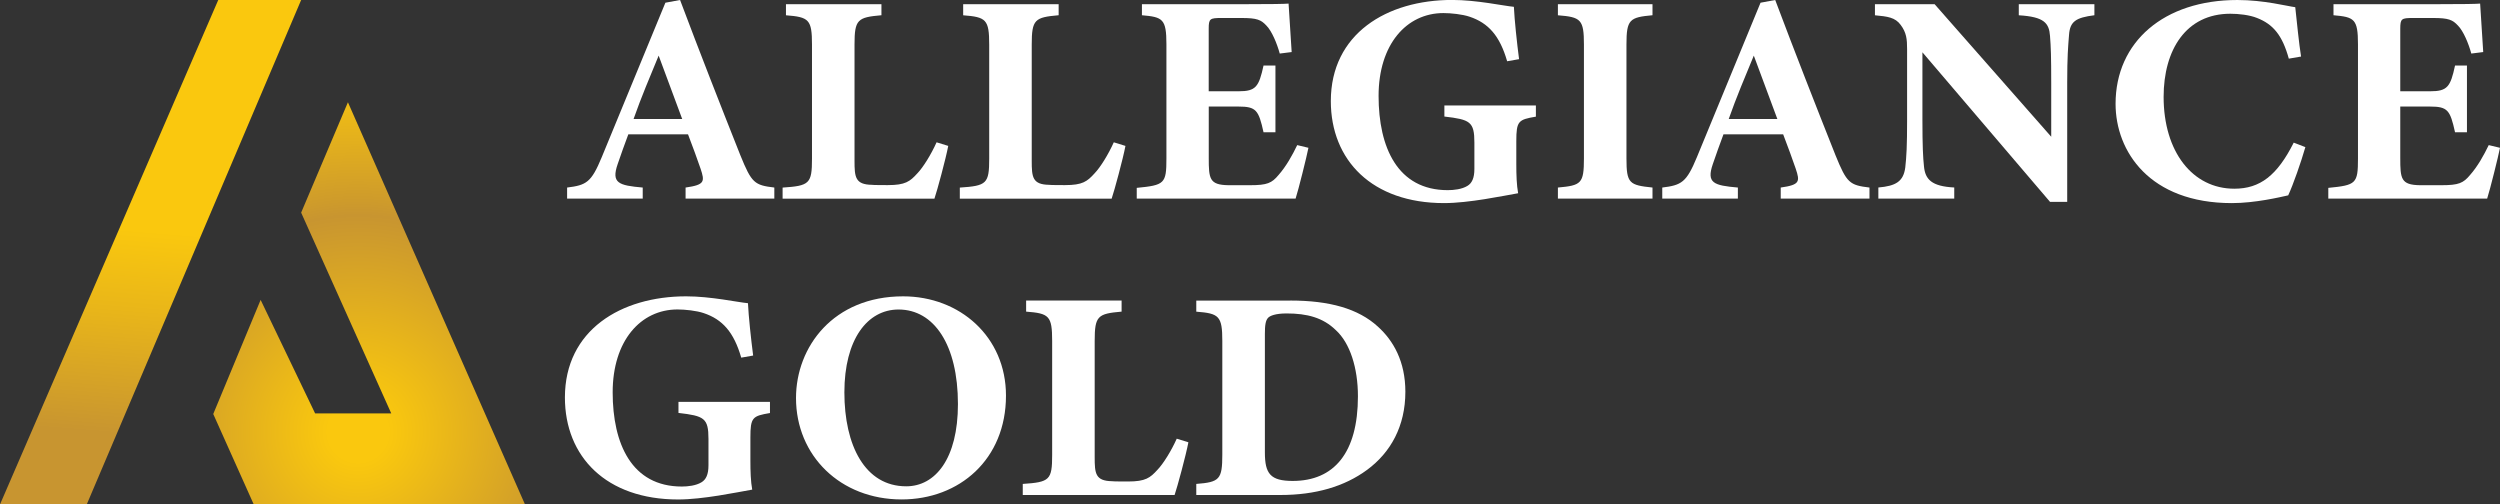 <?xml version="1.0" encoding="UTF-8"?><svg xmlns="http://www.w3.org/2000/svg" xmlns:xlink="http://www.w3.org/1999/xlink" viewBox="0 0 534.95 107.94"><rect x="0" y="0" width="534.95" height="107.94" fill="#333333" stroke="none"/><defs><style>.cls-1{fill:#fff;}.cls-2{fill:url(#GOLD_Gradient_Swatch);}.cls-3{fill:url(#radial-gradient);}</style><linearGradient id="GOLD_Gradient_Swatch" x1="29.03" y1="93.17" x2="32.59" y2="49.4" gradientUnits="userSpaceOnUse"><stop offset="0" stop-color="#c89530"/><stop offset=".61" stop-color="#e9b619"/><stop offset="1" stop-color="#fac80e"/></linearGradient><radialGradient id="radial-gradient" cx="76.63" cy="92.41" fx="76.63" fy="92.41" r="79.89" gradientUnits="userSpaceOnUse"><stop offset=".08" stop-color="#fac80e"/><stop offset=".58" stop-color="#c89530"/><stop offset=".62" stop-color="#ce9b2b"/><stop offset=".87" stop-color="#eebb16"/><stop offset="1" stop-color="#fac80e"/></radialGradient></defs><g id="Layer_1"><g><polygon class="cls-2" points="46.7 0 0 107.94 18.56 107.94 64.44 0 46.7 0"/><polygon class="cls-3" points="74.45 21.88 64.44 45.5 83.72 88.46 67.43 88.46 55.77 64.17 45.63 88.59 54.3 107.94 92.46 107.94 111.14 107.94 112.34 107.94 74.45 21.88"/></g></g><g id="Layer_2"><g><path class="cls-1" d="M164.76,88.38c-3.73,.64-4.19,.9-4.19,5.25v4.93c0,2.3,.07,4.48,.39,6.21-3.34,.58-10.54,2.11-15.85,2.11-15.39,0-24.23-9.15-24.23-21.83,0-14.4,11.99-21.64,25.94-21.64,5.31,0,11.07,1.28,13.23,1.47,.13,2.82,.65,7.68,1.11,11.2l-2.55,.45c-1.57-5.44-4-8.19-8.06-9.54-1.51-.51-3.93-.77-5.57-.77-7.92,0-13.88,6.72-13.88,17.73s4.06,20.16,14.8,20.16c1.31,0,3.01-.19,4.19-.9,.98-.58,1.51-1.66,1.51-3.65v-5.63c0-4.48-.92-4.93-6.42-5.57v-2.37h19.58v2.37Z"/><path class="cls-1" d="M193.25,63.41c12.12,0,22.01,8.64,22.01,21.25,0,13.63-9.96,22.21-22.33,22.21-13.1,0-22.6-9.35-22.6-21.7,0-10.95,7.99-21.76,22.92-21.76Zm-.98,2.82c-6.68,0-11.59,6.4-11.59,17.73s4.39,20.1,13.23,20.1c6.22,0,11.07-5.89,11.07-17.6,0-12.67-5.11-20.23-12.71-20.23Z"/><path class="cls-1" d="M254.29,94.65c-.52,2.75-2.36,9.54-2.95,11.27h-32.49v-2.37c5.76-.38,6.29-.83,6.29-6.21v-24.39c0-5.38-.65-5.89-5.57-6.27v-2.37h20.43v2.37c-5.11,.45-5.76,.9-5.76,6.27v24.84c0,3.52,.13,5.12,3.73,5.18,.13,.06,3.14,.06,3.41,.06,3.73,0,4.72-.77,6.29-2.5,1.24-1.28,2.95-4.03,4.13-6.66l2.49,.77Z"/><path class="cls-1" d="M276.1,64.31c8.38,0,14.54,1.73,18.73,5.57,3.34,3.01,5.89,7.49,5.89,13.95,0,7.36-3.14,12.99-8.19,16.71-4.85,3.58-11.07,5.38-18.54,5.38h-18.01v-2.37c4.98-.38,5.57-.96,5.57-6.27v-24.32c0-5.38-.72-5.89-5.57-6.27v-2.37h20.11Zm-5.44,32.52c0,4.54,1.18,6.08,5.96,6.08,8.84,0,13.95-6.02,13.95-18.11,0-6.08-1.7-11.39-4.72-14.15-2.75-2.69-6.16-3.58-10.54-3.58-2.42,0-3.54,.51-3.93,.9-.59,.58-.72,1.66-.72,3.52v25.35Z"/></g></g><g id="Layer_3"><g><path class="cls-1" d="M146.7,42.5v-2.37c4.13-.58,4.13-1.28,3.21-4.03-.66-1.92-1.7-4.8-2.69-7.36h-12.77c-.72,1.98-1.64,4.42-2.29,6.4-1.38,4.03,.2,4.54,5.37,4.99v2.37h-16.18v-2.37c4.13-.51,5.17-1.09,7.4-6.47L142.38,.58l3.14-.58c4.19,11.14,8.65,22.53,12.9,33.22,2.42,5.95,3.01,6.4,7.27,6.91v2.37h-18.99Zm-5.76-30.6c-1.9,4.61-3.73,8.9-5.37,13.57h10.41l-5.04-13.57Z"/><path class="cls-1" d="M202.9,31.24c-.52,2.75-2.36,9.54-2.95,11.27h-32.49v-2.37c5.76-.38,6.29-.83,6.29-6.21V9.54c0-5.38-.66-5.89-5.57-6.27V.9h20.43V3.26c-5.11,.45-5.76,.9-5.76,6.27v24.84c0,3.52,.13,5.12,3.73,5.18,.13,.06,3.14,.06,3.41,.06,3.73,0,4.72-.77,6.29-2.5,1.24-1.28,2.95-4.03,4.13-6.66l2.49,.77Z"/><path class="cls-1" d="M240.82,31.24c-.52,2.75-2.36,9.54-2.95,11.27h-32.49v-2.37c5.76-.38,6.29-.83,6.29-6.21V9.54c0-5.38-.66-5.89-5.57-6.27V.9h20.43V3.26c-5.11,.45-5.76,.9-5.76,6.27v24.84c0,3.52,.13,5.12,3.73,5.18,.13,.06,3.14,.06,3.41,.06,3.73,0,4.72-.77,6.29-2.5,1.24-1.28,2.95-4.03,4.13-6.66l2.49,.77Z"/><path class="cls-1" d="M279.98,31.62c-.33,1.73-2.16,9.09-2.75,10.88h-33.99v-2.3c5.96-.58,6.35-.9,6.35-6.27V9.47c0-5.44-.79-5.82-5.24-6.21V.9h21.29c6.88,0,9.17-.06,10.09-.13,.07,1.15,.39,6.4,.66,10.37l-2.55,.32c-.59-2.18-1.7-4.8-2.82-5.95-1.18-1.28-2.03-1.66-5.37-1.66h-4.26c-2.49,0-2.75,.13-2.75,2.3v13.38h6.42c3.67,0,4.32-.96,5.31-5.5h2.55v14.27h-2.55c-1.05-4.74-1.57-5.5-5.37-5.5h-6.35v11.01c0,4.42,.13,5.76,4.19,5.82h4.65c3.67,0,4.65-.45,6.09-2.18,1.64-1.86,2.95-4.22,4-6.4l2.42,.58Z"/><path class="cls-1" d="M328.65,24.96c-3.73,.64-4.19,.9-4.19,5.25v4.93c0,2.3,.07,4.48,.39,6.21-3.34,.58-10.54,2.11-15.85,2.11-15.39,0-24.23-9.15-24.23-21.83,0-14.4,11.99-21.64,25.94-21.64,5.31,0,11.07,1.28,13.23,1.47,.13,2.82,.65,7.68,1.11,11.2l-2.55,.45c-1.57-5.44-4-8.19-8.06-9.54-1.51-.51-3.93-.77-5.57-.77-7.92,0-13.88,6.72-13.88,17.73s4.06,20.16,14.8,20.16c1.31,0,3.01-.19,4.19-.9,.98-.58,1.51-1.66,1.51-3.65v-5.63c0-4.48-.92-4.93-6.42-5.57v-2.37h19.58v2.37Z"/><path class="cls-1" d="M333.36,42.5v-2.37c4.98-.45,5.57-.83,5.57-6.21V9.54c0-5.38-.65-5.89-5.57-6.27V.9h20.24V3.26c-4.91,.45-5.57,.9-5.57,6.27v24.39c0,5.31,.59,5.7,5.57,6.21v2.37h-20.24Z"/><path class="cls-1" d="M381.04,42.5v-2.37c4.13-.58,4.13-1.28,3.21-4.03-.66-1.92-1.7-4.8-2.69-7.36h-12.77c-.72,1.98-1.64,4.42-2.29,6.4-1.38,4.03,.2,4.54,5.37,4.99v2.37h-16.18v-2.37c4.13-.51,5.17-1.09,7.4-6.47L376.72,.58l3.14-.58c4.19,11.14,8.65,22.53,12.9,33.22,2.42,5.95,3.01,6.4,7.27,6.91v2.37h-18.99Zm-5.76-30.6c-1.9,4.61-3.73,8.9-5.37,13.57h10.41l-5.04-13.57Z"/><path class="cls-1" d="M448.17,3.26c-4,.51-5.24,1.34-5.44,4.22-.2,2.5-.39,4.67-.39,10.24v25.48h-3.67l-27.31-32.01v14.47c0,5.57,.13,8.07,.33,9.92,.26,2.82,1.64,4.29,6.48,4.54v2.37h-16.24v-2.37c3.73-.32,5.37-1.28,5.76-4.29,.26-2.3,.39-4.61,.39-10.18V10.5c0-2.11-.13-3.52-1.38-5.18-1.18-1.6-2.75-1.79-5.5-2.05V.9h12.77l24.95,28.36v-11.52c0-5.57-.07-7.68-.26-10.05-.2-2.75-1.24-4.1-6.68-4.42V.9h16.18V3.26Z"/><path class="cls-1" d="M493.3,31.49c-.92,3.2-2.62,8.07-3.67,10.31-1.7,.38-7.07,1.66-12.05,1.66-17.62,0-24.89-11.07-24.89-21.25,0-13.25,10.35-22.21,26.07-22.21,5.7,0,10.74,1.34,12.38,1.54,.33,3.01,.79,7.75,1.24,10.56l-2.62,.45c-1.38-4.99-3.34-7.36-6.81-8.71-1.57-.64-3.93-.9-5.7-.9-9.5,0-14.28,7.75-14.28,17.79,0,11.71,6.16,19.65,15.13,19.65,5.5,0,9.17-2.82,12.71-9.86l2.49,.96Z"/><path class="cls-1" d="M534.95,31.62c-.33,1.73-2.16,9.09-2.75,10.88h-33.99v-2.3c5.96-.58,6.35-.9,6.35-6.27V9.47c0-5.44-.79-5.82-5.24-6.21V.9h21.29c6.88,0,9.17-.06,10.09-.13,.07,1.15,.39,6.4,.66,10.37l-2.55,.32c-.59-2.18-1.7-4.8-2.82-5.95-1.18-1.28-2.03-1.66-5.37-1.66h-4.26c-2.49,0-2.75,.13-2.75,2.3v13.38h6.42c3.67,0,4.32-.96,5.3-5.5h2.55v14.27h-2.55c-1.05-4.74-1.57-5.5-5.37-5.5h-6.35v11.01c0,4.42,.13,5.76,4.19,5.82h4.65c3.67,0,4.65-.45,6.09-2.18,1.64-1.86,2.95-4.22,4-6.4l2.42,.58Z"/></g></g></svg>